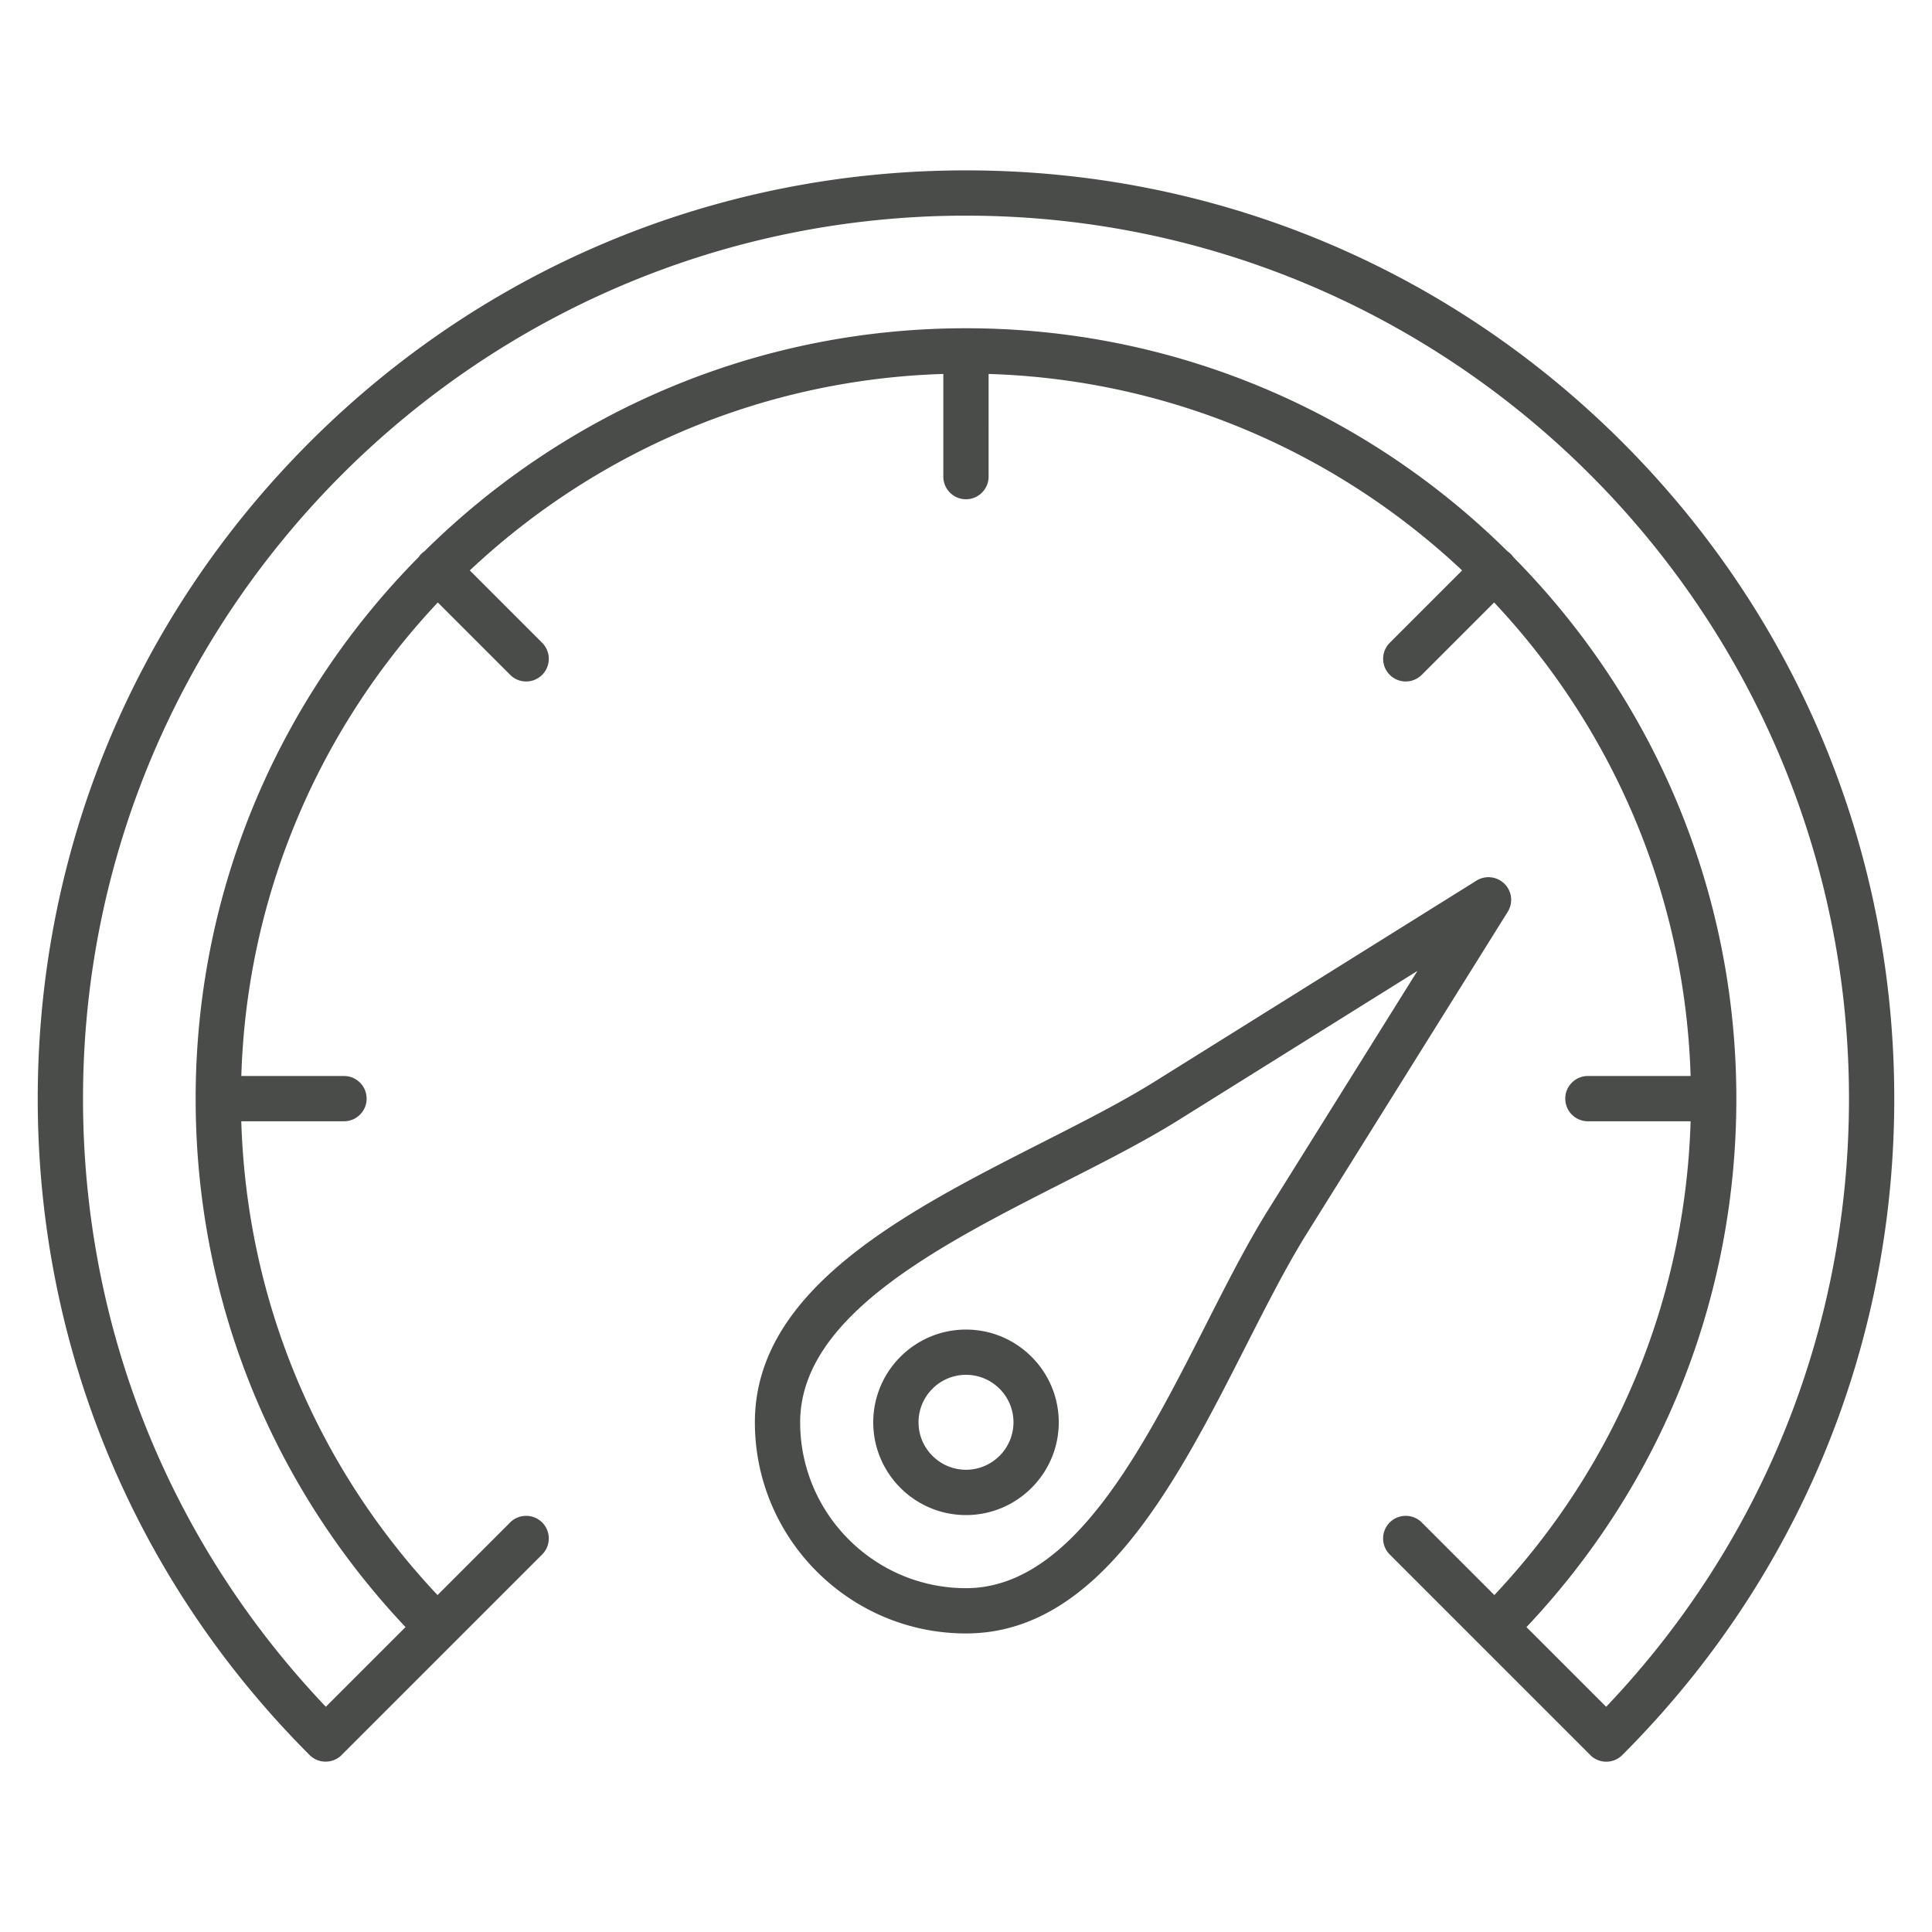 <svg xmlns="http://www.w3.org/2000/svg" version="1.1" xmlns:xlink="http://www.w3.org/1999/xlink" width="512" height="512" x="0" y="0" viewBox="0 0 512 512" style="enable-background:new 0 0 512 512" xml:space="preserve" class=""><g><path d="M429.95 117.2C383.49 70.74 321.71 45.15 256 45.15S128.51 70.74 82.05 117.2 10 225.44 10 291.15 35.59 418.64 82.05 465.1c2.34 2.34 6.14 2.34 8.49 0v-.01l29.58-29.58 23.56-23.56c2.34-2.34 2.34-6.14 0-8.48s-6.14-2.34-8.49 0l-19.24 19.24c-32.28-34.31-50.57-78.48-52.01-125.56h27.22c3.31 0 6-2.69 6-6s-2.69-6-6-6H63.95c1.49-48.46 21.02-92.45 52.07-125.49l19.18 19.18a5.991 5.991 0 0 0 8.48 0c2.34-2.34 2.34-6.14 0-8.49l-19.18-19.18c33.04-31.06 77.03-50.58 125.49-52.07v27.21c0 3.31 2.69 6 6 6s6-2.69 6-6V99.1c48.46 1.49 92.45 21.02 125.49 52.07l-19.18 19.18c-2.34 2.34-2.34 6.14 0 8.49a5.991 5.991 0 0 0 8.48 0l19.18-19.18c31.06 33.04 50.58 77.03 52.07 125.49h-27.22c-3.31 0-6 2.69-6 6s2.69 6 6 6h27.22c-1.43 47.08-19.73 91.25-52.01 125.56l-19.24-19.24c-2.34-2.34-6.14-2.34-8.49 0a6 6 0 0 0 0 8.48l53.15 53.15v.01a5.991 5.991 0 0 0 8.48 0C476.41 418.63 502 356.86 502 291.15s-25.59-127.49-72.05-173.95zm30.2 173.95c0-55.9-22.59-106.62-59.11-143.52a5.399 5.399 0 0 0-1.53-1.52C362.62 109.58 311.9 86.99 256 86.99s-106.62 22.59-143.52 59.11c-.29.2-.58.42-.84.68s-.48.54-.68.84c-36.52 36.9-59.11 87.62-59.11 143.52 0 52.53 19.71 102.02 55.62 140.05l-21.12 21.12C44.81 408.64 22 351.65 22 291.15c0-129.03 104.97-234 234-234s234 104.97 234 234c0 60.5-22.81 117.49-64.35 161.17l-21.12-21.12c35.91-38.03 55.62-87.53 55.62-140.05zM256 352.35c-13.55 0-24.58 11.02-24.58 24.58 0 13.55 11.02 24.58 24.58 24.58 13.55 0 24.58-11.02 24.58-24.58 0-13.55-11.03-24.58-24.58-24.58zm0 37.15c-6.93 0-12.58-5.64-12.58-12.58 0-6.93 5.64-12.58 12.58-12.58s12.58 5.64 12.58 12.58-5.65 12.58-12.58 12.58zm142.71-155.28a6.018 6.018 0 0 0-7.42-.85l-85.24 53.23c-8.61 5.38-18.98 10.65-29.95 16.22-35.65 18.12-76.05 38.65-76.05 74.11 0 30.85 25.1 55.95 55.95 55.95 35.45 0 55.99-40.41 74.11-76.05 5.58-10.97 10.84-21.33 16.22-29.95l53.23-85.24a5.991 5.991 0 0 0-.85-7.42zm-62.56 86.3c-5.66 9.06-11.04 19.65-16.74 30.87-16.55 32.57-35.32 69.49-63.41 69.49-24.23 0-43.95-19.72-43.95-43.95 0-28.09 36.92-46.85 69.49-63.41 11.21-5.7 21.81-11.08 30.87-16.74l63.22-39.48z" fill="#4A4C4A" opacity="1" data-original="#000000" class=""></path></g></svg>